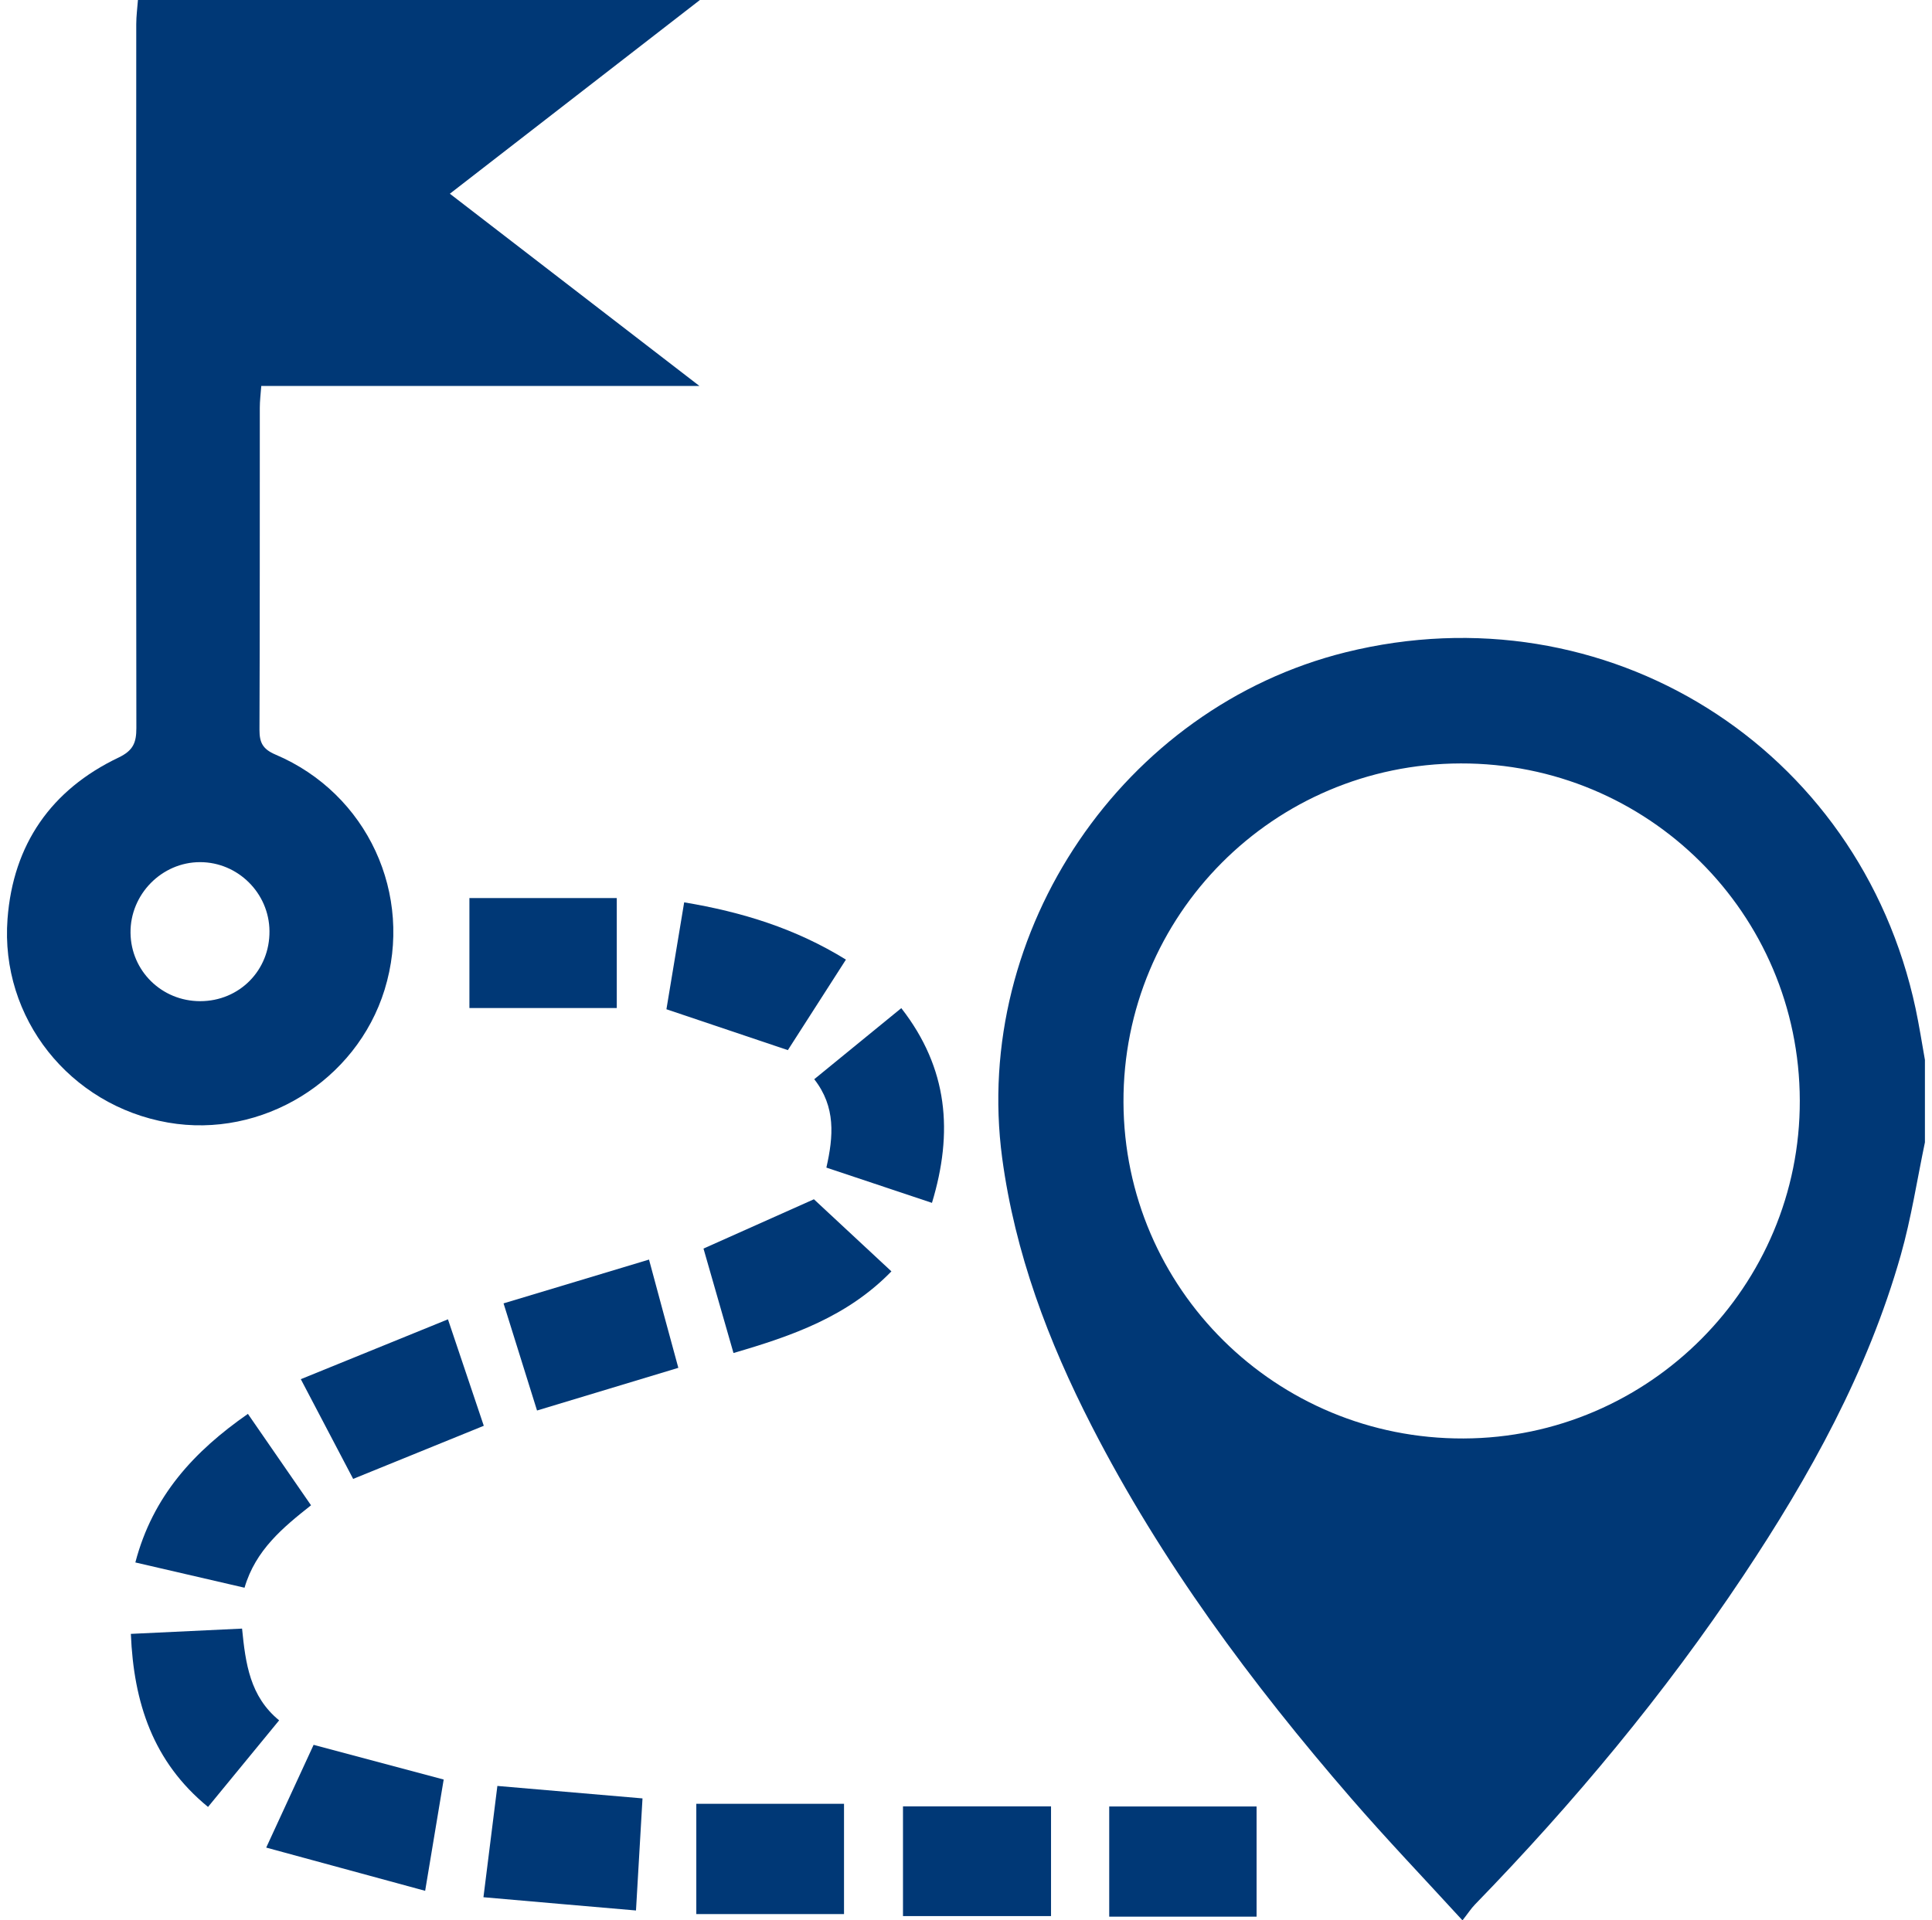<svg xmlns="http://www.w3.org/2000/svg" width="172" height="171" viewBox="0 0 172 171" fill="none"><path d="M171.37 101.72C170.67 105.07 170.15 108.48 169.22 111.76C166.28 122.12 161.12 131.43 155.19 140.33C148.18 150.85 140.11 160.53 131.31 169.59C130.96 169.95 130.69 170.38 130.2 171C126.75 167.23 123.42 163.75 120.27 160.11C111.41 149.88 103.38 139.06 97.19 126.98C93.32 119.43 90.36 111.59 89.22 103.11C86.52 82.87 99.99 63 119.81 58.08C142.96 52.35 165.56 66.48 170.54 89.81C170.86 91.32 171.1 92.85 171.37 94.38C171.37 96.83 171.37 99.27 171.37 101.72ZM160.23 97.99C160.19 81.34 146.71 67.94 130.04 67.98C113.38 68.02 99.96 81.51 100.02 98.15C100.08 114.76 113.61 128.15 130.29 128.09C146.83 128.04 160.28 114.51 160.23 97.99Z" fill="#003876"></path><path d="M62.31 0C54.94 5.71 47.57 11.42 40.05 17.25C47.4 22.91 54.63 28.49 62.27 34.37C49.01 34.37 36.23 34.37 23.26 34.37C23.2 35.14 23.13 35.72 23.13 36.3C23.12 45.86 23.14 55.42 23.1 64.98C23.1 66.12 23.38 66.7 24.52 67.19C32.72 70.67 36.85 79.66 34.24 88.13C31.73 96.26 23.32 101.42 14.96 99.96C6.23 98.44 -8.4877e-05 90.67 0.67 81.82C1.17 75.2 4.55 70.32 10.55 67.46C11.87 66.83 12.14 66.12 12.14 64.83C12.11 43.93 12.12 23.04 12.13 2.14C12.13 1.43 12.23 0.71 12.28 0C28.96 0 45.64 0 62.31 0ZM23.99 82.9C23.96 79.53 21.18 76.77 17.81 76.77C14.4 76.77 11.58 79.64 11.62 83.07C11.66 86.46 14.4 89.15 17.82 89.15C21.31 89.15 24.03 86.4 23.99 82.9Z" fill="#003876"></path><path d="M75.14 170.44C70.61 170.44 66.25 170.44 61.99 170.44C61.99 166.99 61.99 163.8 61.99 160.62C66.55 160.62 70.84 160.62 75.14 160.62C75.14 164.09 75.14 167.32 75.14 170.44Z" fill="#003876"></path><path d="M70.14 93.51C66.39 92.25 62.94 91.09 59.33 89.87C59.83 86.87 60.36 83.67 60.91 80.35C66.07 81.21 70.83 82.68 75.31 85.45C73.5 88.27 71.75 91 70.14 93.51Z" fill="#003876"></path><path d="M43.07 126.96C39.13 128.56 35.35 130.1 31.44 131.69C29.96 128.87 28.45 126 26.78 122.81C31.2 121.01 35.46 119.28 39.88 117.48C41 120.79 42.01 123.82 43.07 126.96Z" fill="#003876"></path><path d="M39.5 158.46C38.98 161.59 38.45 164.75 37.85 168.37C33.12 167.08 28.53 165.83 23.7 164.52C25.26 161.13 26.62 158.19 27.92 155.37C31.78 156.4 35.5 157.39 39.5 158.46Z" fill="#003876"></path><path d="M79.36 113.21C75.44 117.24 70.55 118.95 65.3 120.48C64.39 117.31 63.5 114.2 62.63 111.18C65.87 109.73 69.01 108.33 72.46 106.79C74.49 108.68 76.87 110.89 79.36 113.21Z" fill="#003876"></path><path d="M93.57 160.85C93.57 164.19 93.57 167.34 93.57 170.62C89.19 170.62 84.85 170.62 80.39 170.62C80.39 167.41 80.39 164.18 80.39 160.85C84.76 160.85 89.09 160.85 93.57 160.85Z" fill="#003876"></path><path d="M111.87 160.86C111.87 164.21 111.87 167.4 111.87 170.67C107.48 170.67 103.18 170.67 98.75 170.67C98.75 167.44 98.75 164.21 98.75 160.86C103.07 160.86 107.41 160.86 111.87 160.86Z" fill="#003876"></path><path d="M41.79 89.76C41.79 86.39 41.79 83.24 41.79 79.97C46.17 79.97 50.47 79.97 54.91 79.97C54.91 83.21 54.91 86.44 54.91 89.76C50.55 89.76 46.24 89.76 41.79 89.76Z" fill="#003876"></path><path d="M60.39 121.8C56.16 123.08 52.09 124.3 47.81 125.6C46.82 122.42 45.86 119.34 44.83 116.06C49.17 114.75 53.39 113.49 57.78 112.16C58.65 115.41 59.49 118.49 60.39 121.8Z" fill="#003876"></path><path d="M24.85 153.19C22.66 155.86 20.63 158.33 18.52 160.9C13.61 156.88 11.9 151.6 11.65 145.49C15.01 145.33 18.25 145.18 21.55 145.02C21.86 148.14 22.25 151.06 24.85 153.19Z" fill="#003876"></path><path d="M80.24 89.77C84.42 95.14 84.87 100.84 82.97 107.11C79.79 106.05 76.73 105.02 73.57 103.97C74.2 101.19 74.42 98.57 72.49 96.1C75.07 94 77.59 91.93 80.24 89.77Z" fill="#003876"></path><path d="M43.04 168.94C43.47 165.49 43.87 162.32 44.28 159.03C48.62 159.4 52.81 159.76 57.2 160.14C57.01 163.42 56.82 166.65 56.62 170.12C52.05 169.73 47.62 169.34 43.04 168.94Z" fill="#003876"></path><path d="M12.05 139.13C13.6 133.2 17.28 129.24 22.07 125.9C23.96 128.64 25.78 131.27 27.69 134.04C25.2 136.01 22.75 138.02 21.77 141.38C18.57 140.64 15.42 139.91 12.05 139.13Z" fill="#003876"></path></svg>